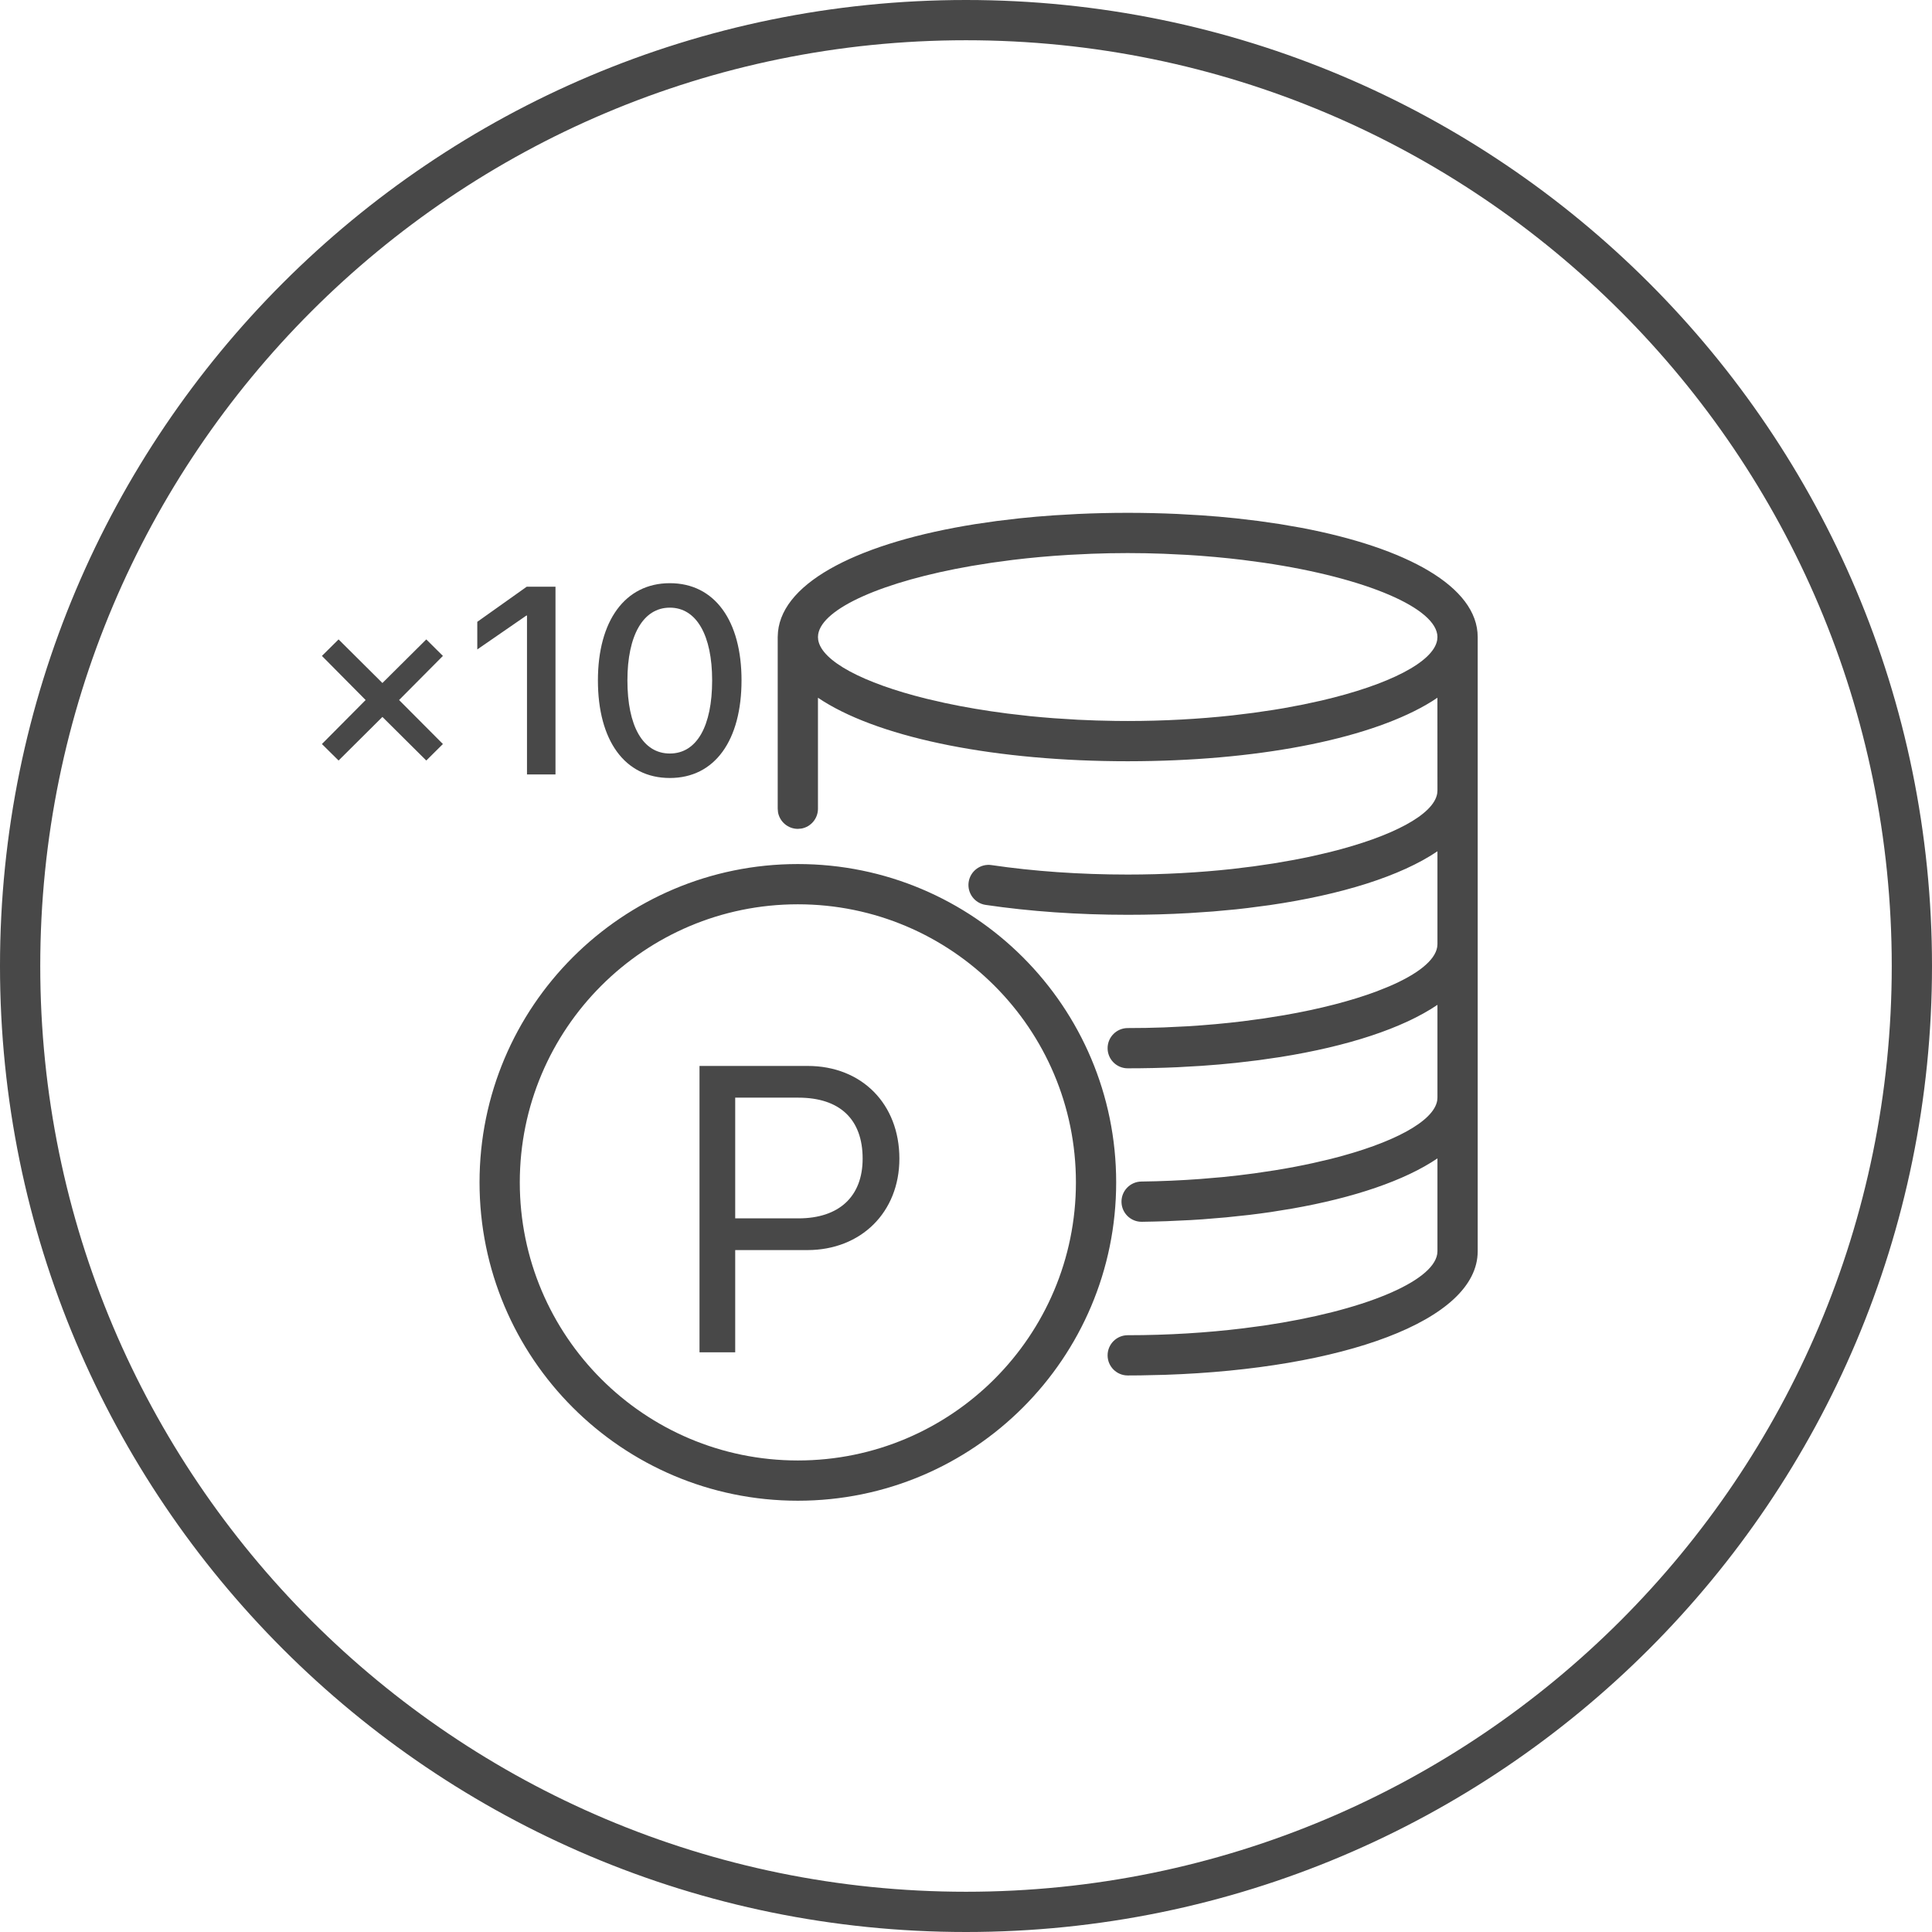 <?xml version="1.0" encoding="UTF-8"?>
<svg width="48px" height="48px" viewBox="0 0 48 48" version="1.1" xmlns="http://www.w3.org/2000/svg" xmlns:xlink="http://www.w3.org/1999/xlink">
    <title>Icon/SalonProperties/Black/12</title>
    <g id="Icon/SalonProperties/Black/12" stroke="none" stroke-width="1" fill="none" fill-rule="evenodd">
        <g id="group6" fill="#484848" fill-rule="nonzero">
            <path d="M24,0 C37.255,0 48,10.745 48,24 C48,37.255 37.255,48 24,48 C10.745,48 0,37.255 0,24 C0,10.745 10.745,0 24,0 Z M24,1 C11.297,1 1,11.297 1,24 C1,36.703 11.297,47 24,47 C36.703,47 47,36.703 47,24 C47,11.297 36.703,1 24,1 Z" id="Oval"></path>
            <path d="M19.822,21.467 C24.19,21.467 27.731,25.008 27.731,29.376 C27.731,33.744 24.19,37.285 19.822,37.285 C15.455,37.285 11.914,33.744 11.914,29.376 C11.914,25.008 15.455,21.467 19.822,21.467 Z M19.822,22.467 C16.007,22.467 12.914,25.561 12.914,29.376 C12.914,33.191 16.007,36.285 19.822,36.285 C23.638,36.285 26.731,33.191 26.731,29.376 C26.731,25.561 23.638,22.467 19.822,22.467 Z M28.018,12.741 C28.436,12.741 28.847,12.751 29.25,12.769 L29.846,12.803 C30.141,12.823 30.43,12.848 30.713,12.878 L31.269,12.944 L31.807,13.022 L32.325,13.112 C34.947,13.608 36.711,14.573 36.713,15.826 L36.713,31.087 C36.713,32.825 33.317,34.01 28.946,34.157 L28.33,34.171 L28.018,34.173 C27.742,34.173 27.518,33.949 27.518,33.673 C27.518,33.397 27.742,33.173 28.018,33.173 C29.028,33.173 29.993,33.111 30.878,33.003 L31.398,32.934 C33.866,32.57 35.594,31.848 35.707,31.158 L35.713,31.087 L35.713,28.78 C34.901,29.33 33.639,29.758 32.098,30.028 L31.572,30.113 C31.394,30.139 31.212,30.163 31.027,30.185 L30.463,30.245 L29.883,30.293 C29.785,30.3 29.686,30.306 29.587,30.312 L28.985,30.34 C28.782,30.347 28.577,30.352 28.37,30.355 C28.093,30.359 27.867,30.138 27.863,29.862 C27.859,29.586 28.08,29.359 28.356,29.355 C28.856,29.349 29.344,29.327 29.814,29.292 L30.37,29.245 C30.644,29.218 30.911,29.186 31.17,29.151 L31.678,29.075 C32.01,29.022 32.327,28.961 32.627,28.895 L33.064,28.793 C34.617,28.402 35.622,27.86 35.707,27.342 L35.713,27.271 L35.713,24.965 C34.849,25.55 33.478,25.996 31.808,26.262 L31.269,26.34 L30.713,26.406 C30.43,26.436 30.141,26.461 29.846,26.481 L29.25,26.515 C28.847,26.533 28.436,26.542 28.018,26.542 C27.742,26.542 27.518,26.319 27.518,26.042 C27.518,25.766 27.742,25.542 28.018,25.542 C28.321,25.542 28.62,25.537 28.914,25.526 L29.495,25.498 C29.973,25.469 30.436,25.427 30.878,25.373 L31.399,25.303 L31.899,25.223 C32.794,25.068 33.575,24.864 34.193,24.634 L34.513,24.506 C35.222,24.202 35.653,23.862 35.707,23.528 L35.713,23.457 L35.713,21.15 C34.803,21.766 33.332,22.228 31.541,22.488 L30.993,22.56 C30.9,22.571 30.807,22.582 30.713,22.592 L30.139,22.645 L29.55,22.685 C29.053,22.714 28.541,22.728 28.018,22.728 C26.782,22.728 25.585,22.644 24.488,22.482 C24.215,22.442 24.026,22.188 24.066,21.914 C24.107,21.641 24.361,21.452 24.634,21.493 C25.681,21.647 26.83,21.728 28.018,21.728 C28.927,21.728 29.8,21.678 30.61,21.59 L31.141,21.525 L31.651,21.45 L32.14,21.365 C32.299,21.335 32.454,21.304 32.605,21.271 L33.044,21.169 C34.606,20.779 35.622,20.237 35.707,19.713 L35.713,19.642 L35.712,17.335 L35.576,17.424 C34.129,18.326 31.44,18.877 28.33,18.911 L28.018,18.913 C24.777,18.913 21.955,18.356 20.459,17.424 L20.322,17.335 L20.322,20.093 C20.322,20.338 20.145,20.543 19.912,20.585 L19.822,20.593 C19.577,20.593 19.373,20.416 19.33,20.183 L19.322,20.093 L19.322,15.826 L19.329,15.699 C19.452,14.429 21.416,13.47 24.228,13.022 L24.766,12.944 L25.323,12.878 C25.606,12.848 25.895,12.823 26.19,12.803 L26.786,12.769 C27.188,12.751 27.6,12.741 28.018,12.741 Z M20.066,26.483 C21.413,26.483 22.345,27.43 22.345,28.786 C22.345,30.117 21.393,31.058 20.057,31.058 L20.057,31.058 L18.266,31.058 L18.266,33.598 L17.379,33.598 L17.379,26.483 Z M19.835,27.271 L18.266,27.271 L18.266,30.27 L19.835,30.27 C20.846,30.27 21.432,29.728 21.432,28.786 C21.432,27.809 20.866,27.271 19.835,27.271 L19.835,27.271 Z M28.018,13.741 C27.715,13.741 27.416,13.747 27.122,13.758 L26.541,13.786 C26.063,13.815 25.6,13.857 25.158,13.911 L24.637,13.981 L24.137,14.061 C21.938,14.443 20.433,15.113 20.328,15.756 L20.322,15.826 L20.328,15.899 C20.414,16.425 21.439,16.969 23.014,17.359 L23.479,17.466 C23.958,17.569 24.479,17.657 25.032,17.728 L25.597,17.793 C25.789,17.812 25.983,17.829 26.181,17.844 L26.784,17.882 C27.089,17.897 27.4,17.907 27.716,17.911 L28.018,17.913 C28.927,17.913 29.8,17.863 30.61,17.775 L31.141,17.71 L31.651,17.635 C31.734,17.622 31.817,17.608 31.898,17.594 L32.375,17.504 L32.827,17.406 C34.512,17.013 35.618,16.446 35.707,15.899 L35.712,15.831 L35.713,15.828 C35.713,15.116 33.951,14.356 31.399,13.981 L30.878,13.911 C30.436,13.857 29.973,13.815 29.495,13.786 L28.914,13.758 C28.62,13.747 28.321,13.741 28.018,13.741 Z" id="Combined-Shape"></path>
            <path d="M10.591,18.895 L11.004,18.485 L9.915,17.392 L11.004,16.296 L10.591,15.886 L9.501,16.969 L8.412,15.886 L7.998,16.296 L9.084,17.392 L7.998,18.485 L8.412,18.895 L9.501,17.812 L10.591,18.895 Z M13.801,19.241 L13.801,14.577 L13.086,14.577 L11.858,15.449 L11.858,16.135 L13.077,15.294 L13.093,15.294 L13.093,19.241 L13.801,19.241 Z M16.642,19.329 C17.764,19.329 18.423,18.388 18.423,16.901 C18.423,15.423 17.758,14.489 16.642,14.489 C15.527,14.489 14.855,15.427 14.855,16.904 C14.855,18.391 15.517,19.329 16.642,19.329 Z M16.642,18.721 C15.967,18.721 15.588,18.032 15.588,16.904 C15.588,15.792 15.976,15.097 16.642,15.097 C17.308,15.097 17.693,15.789 17.693,16.904 C17.693,18.036 17.315,18.721 16.642,18.721 Z" id="×10"></path>
        </g>
    </g>
</svg>